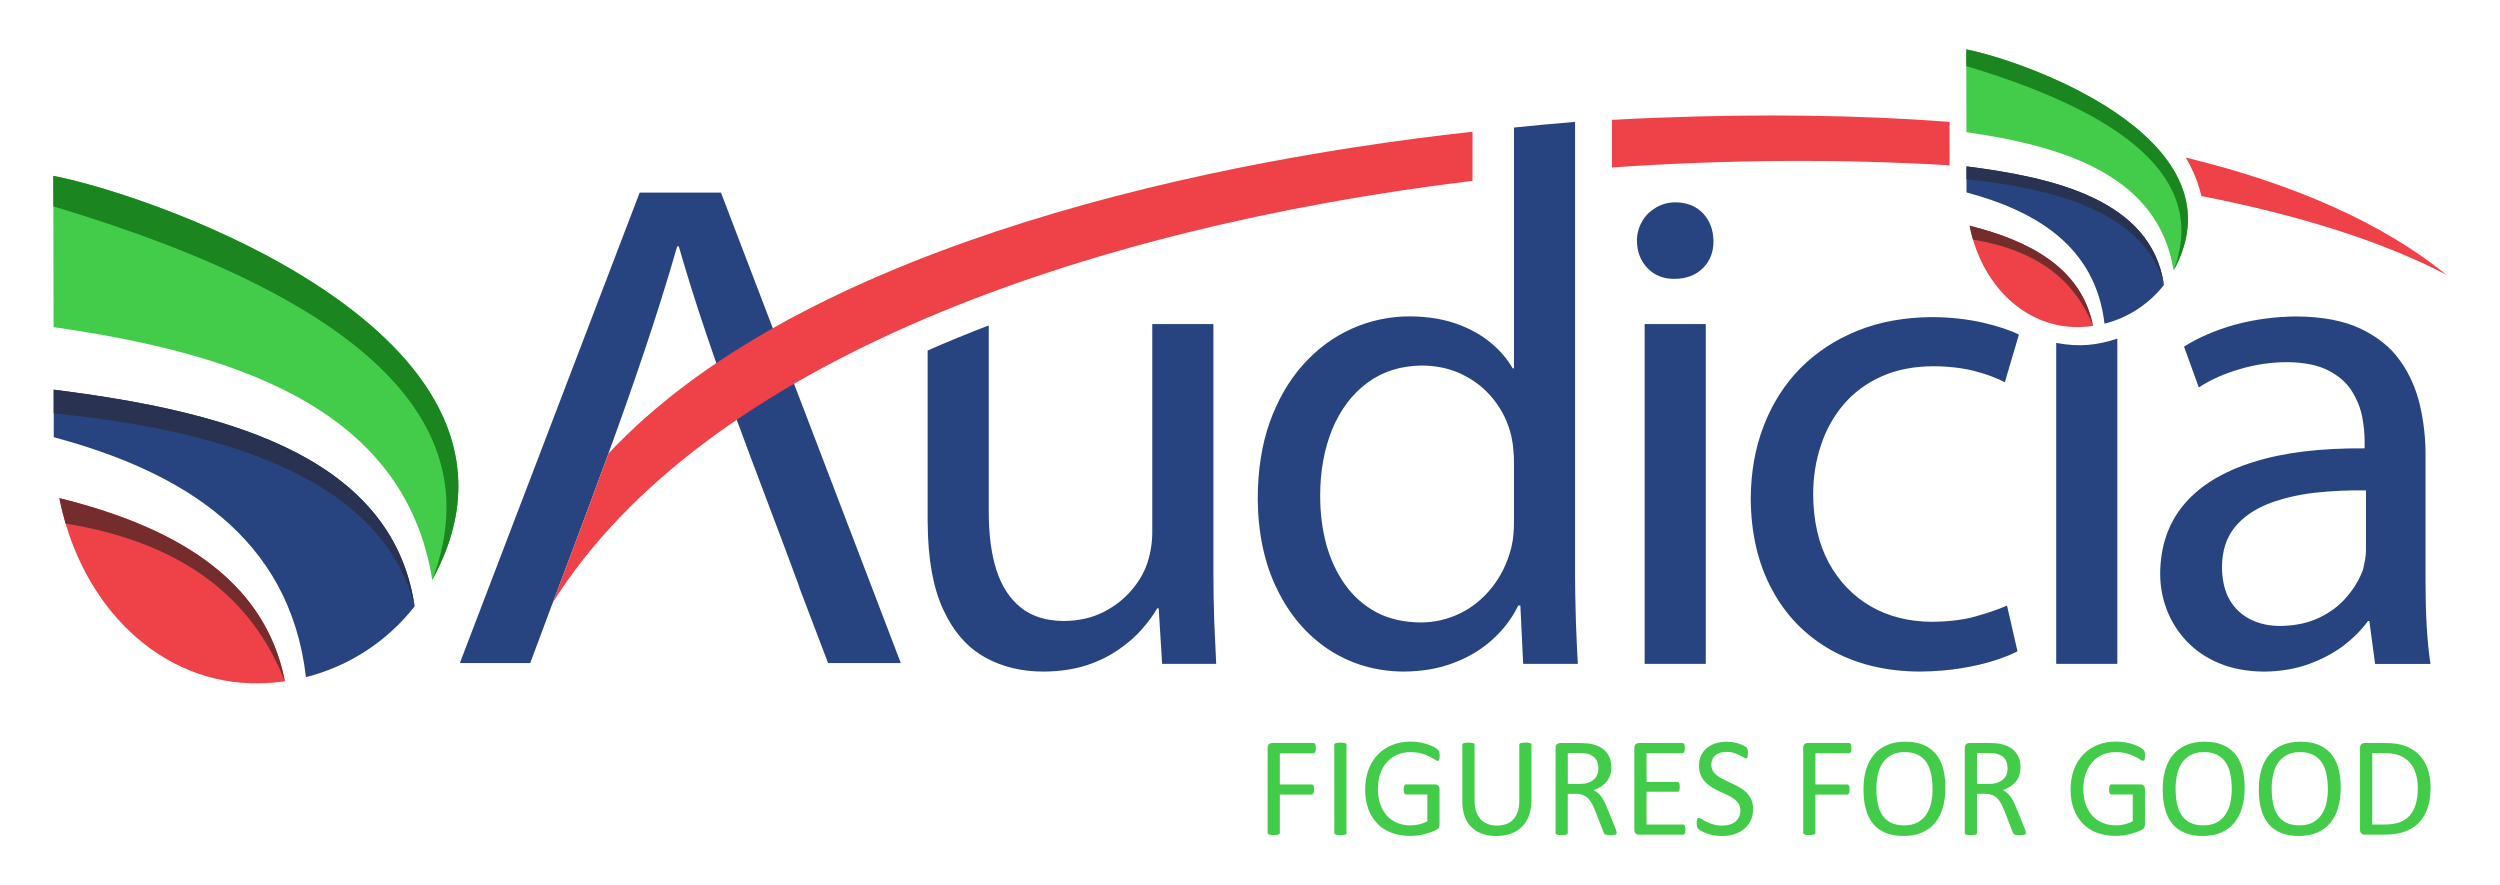 <?xml version="1.0" encoding="UTF-8"?><svg id="Calque_1" xmlns="http://www.w3.org/2000/svg" viewBox="0 0 821.68 291"><g id="Layer_1"><path d="m304.91,171.78c.05,11.9,1.78,21.43,5.11,28.59,3.34,7.22,7.86,12.39,13.62,15.62,5.76,3.23,12.28,4.79,19.55,4.74,5.23-.05,9.8-.76,13.89-2.05,4.04-1.34,7.54-3.07,10.56-5.17,3.07-2.1,5.6-4.31,7.7-6.73,2.1-2.37,3.77-4.69,5.01-6.84h.48l1.13,18.26h17.77c-.22-4.47-.43-9.21-.65-14.22-.16-4.95-.27-10.39-.27-16.26v-81.2h-20.09v68.55c0,1.72-.16,3.5-.48,5.39-.33,1.83-.75,3.55-1.35,5.17-1.02,2.86-2.69,5.71-5.12,8.51-2.42,2.8-5.43,5.17-9.15,7.06-3.72,1.88-8.02,2.85-12.98,2.91-5.82-.06-10.56-1.51-14.16-4.47-3.66-2.91-6.3-7.05-8.02-12.38-1.67-5.33-2.48-11.63-2.48-18.9v-61.4c-6.84,2.62-13.54,5.37-20.09,8.23v56.61h0Zm-42.22,21.24l9.48,24.91h23.9l-59.11-154.63h-26.72l-59.1,154.63h23.13c16.49-44.61,35.22-91.41,48.31-136.97h.51c10.85,37.77,26.04,75.02,39.67,112.05h-.06s0,0,0,0Zm150.69-29.05c.11,11.36,2.21,21.32,6.41,29.78,4.15,8.51,9.85,15.08,17.02,19.82,7.21,4.68,15.4,7.11,24.56,7.16,6.03-.05,11.52-.97,16.42-2.86,4.95-1.88,9.21-4.42,12.76-7.7,3.61-3.23,6.41-6.95,8.45-11.14h.7l.92,19.17h17.98c-.16-2.59-.32-5.44-.43-8.61-.17-3.13-.25-6.47-.33-9.86-.08-3.45-.16-6.79-.16-10.13V40.06c-6.69.55-13.39,1.17-20.08,1.86v79.13h-.43c-1.72-3.01-4.14-5.87-7.21-8.4-3.12-2.59-6.89-4.69-11.31-6.25-4.42-1.56-9.48-2.37-15.19-2.42-6.89,0-13.3,1.4-19.38,4.15-6.04,2.74-11.36,6.73-15.94,11.9-4.63,5.23-8.23,11.53-10.87,18.9-2.59,7.38-3.88,15.72-3.88,25.04h0Zm20.52-.91c0-8.24,1.35-15.56,3.99-22.02,2.69-6.41,6.46-11.47,11.47-15.19,5.01-3.72,10.99-5.65,18.04-5.71,5.06.05,9.64,1.08,13.68,3.17,4.04,2.05,7.37,4.79,10.07,8.29,2.69,3.45,4.52,7.33,5.54,11.58.33,1.56.6,3.07.7,4.58.16,1.51.22,2.91.22,4.2v19.39c0,1.62-.06,3.12-.22,4.58-.11,1.4-.38,2.8-.7,4.2-1.35,5.12-3.5,9.48-6.46,13.09-2.9,3.66-6.41,6.46-10.39,8.4-4.04,1.94-8.35,2.96-12.92,2.96-5.49-.05-10.29-1.13-14.43-3.28-4.1-2.21-7.54-5.17-10.29-9-2.74-3.82-4.85-8.24-6.25-13.25-1.34-4.95-2.04-10.28-2.04-15.99h0Zm106.65,55.14h20.09v-111.68h-20.09v111.68Zm9.69-126.54c4.1,0,7.28-1.29,9.59-3.66,2.26-2.31,3.39-5.28,3.34-8.78-.05-3.66-1.19-6.68-3.4-9.05-2.2-2.37-5.22-3.63-9.04-3.66-2.48-.02-4.67.63-6.57,1.78-1.92,1.16-3.41,2.63-4.47,4.52-1.09,1.93-1.69,4.04-1.67,6.41.03,3.5,1.18,6.46,3.34,8.78,2.2,2.37,5.17,3.66,8.88,3.66h0Zm25.18,72.1c.05,11.42,2.37,21.43,6.95,29.94,4.52,8.51,10.99,15.13,19.28,19.87,8.29,4.68,18.1,7.11,29.35,7.16,5.06-.05,9.64-.43,13.84-1.13,4.15-.7,7.81-1.56,10.93-2.58,3.07-1.02,5.55-1.99,7.33-2.96l-3.45-15.02c-2.85,1.24-6.3,2.42-10.28,3.55-3.99,1.14-8.78,1.72-14.44,1.78-7.54-.05-14.22-1.72-20.03-5.06-5.87-3.39-10.45-8.18-13.84-14.38-3.34-6.24-5.06-13.68-5.12-22.35,0-5.82.86-11.25,2.58-16.31,1.67-5.06,4.2-9.59,7.54-13.46,3.34-3.87,7.43-6.89,12.38-9.1,4.9-2.21,10.56-3.29,16.97-3.34,5.49.05,10.23.65,14.1,1.73,3.88,1.02,7,2.26,9.42,3.55l4.63-15.67c-2.85-1.45-6.78-2.75-11.79-3.93-5.01-1.13-10.5-1.78-16.58-1.83-9.1.05-17.34,1.51-24.66,4.47-7.32,2.96-13.57,7.06-18.85,12.39-5.22,5.33-9.21,11.63-12,18.9-2.8,7.21-4.2,15.13-4.26,23.8h0Zm100.4,54.44h20.09v-106.9c-6.61,2.16-12.43,2.85-20.09,1.4v105.5h0Zm34.17-29.56c0,4.1.75,8.02,2.21,11.85,1.45,3.77,3.61,7.21,6.46,10.23,2.91,3.07,6.46,5.49,10.71,7.27,4.25,1.78,9.15,2.69,14.75,2.75,5.33-.05,10.18-.86,14.59-2.43,4.36-1.56,8.18-3.61,11.52-6.08,3.28-2.53,5.98-5.23,8.07-8.13h.44l1.88,14.11h18.2c-.59-3.82-.97-8.08-1.24-12.6-.27-4.58-.38-9.32-.38-14.16v-41.57c.05-5.71-.59-11.26-1.83-16.69-1.29-5.44-3.44-10.34-6.57-14.7-3.13-4.42-7.48-7.86-13.03-10.5-5.49-2.58-12.54-3.93-21-3.98-7.05.05-13.73.97-20.14,2.69-6.41,1.78-12,4.2-16.8,7.22l4.85,13.41c3.99-2.59,8.51-4.57,13.57-6.03,5.06-1.51,10.23-2.26,15.51-2.26,5.6.05,10.13.97,13.52,2.74,3.39,1.72,5.92,3.98,7.65,6.68,1.72,2.75,2.85,5.55,3.44,8.45.54,2.91.81,5.55.81,7.92v2.53c-14.43-.11-26.65,1.34-36.62,4.52-10.01,3.13-17.55,7.75-22.78,13.95-5.17,6.19-7.75,13.79-7.8,22.83h0Zm20.3-2.31c.06-5.39,1.51-9.75,4.26-13.09,2.8-3.39,6.52-5.92,11.09-7.7,4.63-1.77,9.7-2.96,15.24-3.6,5.55-.6,11.14-.86,16.75-.75v19.6c0,.97-.11,1.94-.27,3.07-.22,1.08-.43,2.1-.65,3.18-1.13,3.23-2.91,6.24-5.33,9.05-2.37,2.85-5.38,5.12-9.04,6.89-3.66,1.78-7.97,2.69-12.87,2.75-3.5,0-6.74-.65-9.59-2.05-2.91-1.4-5.23-3.5-6.95-6.35-1.72-2.85-2.58-6.52-2.64-10.99h0Z" style="fill:#284480;"/></g><g id="Layer_2"><path d="m544.43,38.71c35.21-1.36,67.32-.87,96.33,1.35.03,19.77,0,.67.02,14.28-35.3-2.12-72.92-1.94-110.99.7v-15.63c5.01-.29,9.89-.52,14.64-.7Zm173.95,13.06c36.57,8.9,65.17,21.93,85.78,38.6-20.91-10.97-48.55-19.68-80.63-25.93-.76-3.35-1.96-6.63-3.56-9.78-.49-.97-1.02-1.94-1.59-2.88h0Zm-234.41,7.66c-128.04,15.59-252.57,59.7-302.27,138.59,6.07-16.15,12.28-32.51,18.26-48.92,60.23-64.48,184.42-94.83,284.01-105.81v16.15h0Z" style="fill:#ee4148; fill-rule:evenodd;"/></g><g id="Layer_3"><path d="m432.48,245.92c0,.29-.02.55-.05.76-.03.21-.09.39-.16.52-.08.13-.17.23-.27.29-.1.06-.21.1-.32.1h-11.03v10.25h10.43c.11,0,.21.02.32.08s.19.14.27.27c.07.13.13.29.16.5.03.21.05.48.05.8,0,.3-.02.56-.05.76-.03.21-.09.38-.16.52-.08.13-.17.23-.27.3-.1.07-.21.1-.32.1h-10.43v12.56c0,.11-.03.21-.1.32-.06.1-.17.17-.33.23-.15.06-.36.1-.6.14-.25.04-.57.06-.98.06-.37,0-.69-.02-.95-.06s-.48-.09-.63-.14c-.16-.06-.26-.14-.33-.23-.06-.1-.1-.21-.1-.32v-27.91c0-.6.16-1.03.48-1.27.32-.24.66-.36,1.02-.36h13.54c.11,0,.21.03.32.1.1.06.19.16.27.3.07.14.13.32.16.54.03.22.05.48.05.78h0Zm10.09,27.82c0,.13-.03.24-.1.33-.06.1-.17.17-.33.22-.15.06-.36.1-.61.14-.26.04-.58.06-.97.06s-.69-.02-.95-.06c-.26-.04-.48-.09-.63-.14-.16-.06-.26-.13-.33-.22-.06-.09-.1-.2-.1-.33v-28.93c0-.13.03-.24.1-.33.07-.1.19-.17.35-.22.17-.06.37-.1.63-.14.25-.04.56-.06.92-.06.39,0,.71.02.97.06.25.04.46.09.61.14.16.06.26.13.33.22.06.09.1.2.1.33v28.93Zm30.62-25.42c0,.29-.02.56-.05.78s-.08.41-.14.56c-.06.14-.14.25-.24.31-.09.06-.19.1-.3.1-.18,0-.49-.15-.93-.44-.44-.29-1.02-.63-1.75-.99-.73-.36-1.6-.69-2.62-.99-1.02-.29-2.23-.44-3.62-.44-1.67,0-3.16.3-4.47.91-1.32.61-2.44,1.45-3.35,2.52-.92,1.07-1.62,2.34-2.11,3.82-.49,1.48-.73,3.08-.73,4.8,0,1.93.27,3.64.8,5.13.54,1.49,1.28,2.75,2.23,3.77.95,1.03,2.07,1.81,3.39,2.33,1.31.53,2.76.79,4.32.79.94,0,1.88-.11,2.84-.34.95-.22,1.84-.56,2.67-1.01v-8.81h-6.98c-.27,0-.47-.13-.6-.4-.14-.26-.2-.68-.2-1.24,0-.29.02-.55.05-.76.03-.21.08-.38.15-.52.07-.13.15-.22.25-.29.09-.06.21-.1.35-.1h9.56c.17,0,.34.03.52.1.17.06.33.15.46.28.14.13.25.29.33.51.08.22.12.47.12.75v11.5c0,.41-.07.76-.21,1.05-.14.29-.44.56-.89.78-.44.22-1.03.47-1.75.73-.72.27-1.45.49-2.21.68-.76.18-1.53.33-2.3.41-.78.1-1.55.14-2.3.14-2.34,0-4.42-.36-6.25-1.08-1.84-.72-3.39-1.76-4.65-3.09-1.26-1.34-2.23-2.93-2.9-4.8-.67-1.87-1-3.94-1-6.25s.36-4.56,1.08-6.5c.72-1.94,1.74-3.59,3.05-4.97,1.31-1.37,2.89-2.42,4.72-3.18,1.84-.76,3.88-1.13,6.11-1.13,1.15,0,2.23.1,3.23.3,1.01.21,1.91.44,2.69.71.78.28,1.44.57,1.98.9.53.32.9.58,1.1.79.2.2.34.44.41.7.08.26.12.64.12,1.14h0Zm30.13,14.88c0,1.83-.27,3.47-.8,4.9-.53,1.43-1.3,2.65-2.3,3.64-.99.99-2.2,1.75-3.63,2.26-1.42.52-3.04.77-4.86.77-1.66,0-3.17-.24-4.54-.72-1.37-.48-2.54-1.19-3.51-2.13-.98-.94-1.73-2.11-2.26-3.53-.53-1.41-.79-3.04-.79-4.89v-18.69c0-.13.03-.24.1-.33.06-.1.17-.17.33-.22.16-.06.36-.1.61-.14.25-.04.57-.06.99-.06.37,0,.69.02.95.06.27.04.48.09.62.14.15.06.25.13.32.22.06.09.1.2.1.33v18.2c0,1.39.17,2.62.51,3.65.34,1.04.83,1.91,1.48,2.6.64.69,1.41,1.21,2.32,1.56.9.35,1.91.52,3.05.52s2.19-.17,3.09-.51c.91-.34,1.67-.86,2.3-1.54.63-.68,1.1-1.53,1.44-2.54.33-1.01.5-2.19.5-3.54v-18.41c0-.13.03-.24.1-.33.06-.1.17-.17.33-.22.16-.06.37-.1.62-.14.26-.04.58-.06.98-.06.37,0,.68.02.95.06.25.04.46.09.6.14.15.06.26.13.33.22.07.09.1.2.1.33v18.39h0Zm28.05,10.54c0,.13-.02.23-.07.33s-.14.17-.3.24c-.15.06-.37.1-.65.14-.28.03-.65.05-1.11.05-.41,0-.74-.02-.99-.05-.25-.03-.46-.08-.62-.15-.15-.07-.27-.17-.36-.29-.09-.12-.16-.28-.22-.46l-2.77-7.11c-.33-.81-.67-1.55-1.02-2.23-.35-.68-.76-1.26-1.25-1.75-.48-.49-1.05-.87-1.7-1.14-.65-.27-1.44-.41-2.35-.41h-2.68v12.84c0,.13-.03.23-.1.33-.07.1-.18.17-.33.22-.15.06-.35.1-.6.14-.26.04-.58.06-.97.06s-.71-.02-.97-.06c-.25-.04-.46-.09-.61-.14-.16-.06-.26-.13-.33-.22-.06-.09-.1-.2-.1-.33v-27.91c0-.6.16-1.03.48-1.27.32-.24.66-.36,1.02-.36h6.41c.76,0,1.39.02,1.9.06.5.04.95.09,1.36.13,1.17.21,2.19.52,3.09.95.89.44,1.64.98,2.24,1.65.61.67,1.07,1.43,1.37,2.3.3.86.45,1.81.45,2.85s-.14,1.91-.41,2.71c-.28.79-.67,1.5-1.18,2.11-.52.61-1.13,1.14-1.84,1.6-.72.44-1.51.83-2.4,1.14.5.22.95.49,1.35.83s.78.74,1.13,1.2c.35.47.68,1.01.99,1.61.31.6.62,1.29.93,2.05l2.7,6.64c.21.56.36.95.41,1.18.06.22.1.4.1.52h0Zm-6.03-21.19c0-1.18-.26-2.18-.79-3-.52-.81-1.41-1.4-2.65-1.76-.39-.11-.83-.18-1.31-.23-.49-.05-1.13-.07-1.92-.07h-3.38v10.16h3.91c1.06,0,1.97-.13,2.74-.38.76-.26,1.41-.62,1.92-1.07.52-.46.89-1,1.14-1.62.24-.62.36-1.3.36-2.03h0Zm28.61,20.13c0,.29-.02.53-.05.74-.03.21-.09.38-.16.52-.08.14-.17.24-.27.3-.1.06-.21.1-.34.1h-14.47c-.36,0-.7-.12-1.02-.36-.32-.25-.48-.67-.48-1.27v-26.88c0-.6.16-1.03.48-1.27.32-.24.66-.36,1.02-.36h14.31c.13,0,.24.03.34.1.1.06.18.16.25.3.06.14.11.32.15.52.04.21.06.47.06.78,0,.29-.02.52-.06.74-.04.21-.1.38-.15.52-.06.13-.15.22-.25.29-.1.06-.21.1-.34.1h-11.79v9.44h10.13c.13,0,.24.03.34.1.1.07.18.17.25.29.07.13.12.29.15.51.03.22.05.48.05.77s-.02.52-.05.72c-.03.21-.08.37-.15.49-.07.13-.16.21-.25.27-.1.06-.21.08-.34.08h-10.13v10.78h11.96c.13,0,.24.03.34.1s.19.16.27.29c.07.14.13.31.16.52.03.21.05.47.05.78h0Zm22.25-6.8c0,1.41-.26,2.66-.78,3.77-.52,1.1-1.25,2.04-2.17,2.81-.92.76-2.01,1.34-3.26,1.73-1.26.39-2.6.58-4.05.58-1.01,0-1.95-.09-2.81-.25-.87-.17-1.64-.39-2.31-.64-.68-.25-1.24-.51-1.7-.77-.45-.27-.78-.49-.95-.68-.18-.18-.31-.42-.4-.71-.09-.29-.13-.67-.13-1.14,0-.34.02-.63.05-.85s.08-.41.13-.54c.06-.14.14-.24.24-.29.1-.06.2-.08.33-.08.21,0,.52.14.92.4.39.26.9.55,1.53.86.62.3,1.37.6,2.25.87.87.27,1.89.41,3.04.41.87,0,1.67-.12,2.39-.35.72-.23,1.34-.56,1.86-.99.52-.42.92-.95,1.2-1.57.28-.62.42-1.33.42-2.11,0-.85-.19-1.58-.58-2.19-.39-.6-.9-1.14-1.53-1.6-.64-.45-1.37-.87-2.18-1.26-.82-.38-1.65-.76-2.5-1.16-.85-.4-1.69-.83-2.49-1.32-.81-.48-1.53-1.04-2.17-1.69-.64-.65-1.15-1.41-1.54-2.3-.4-.87-.6-1.92-.6-3.15s.23-2.39.68-3.37c.46-.98,1.1-1.8,1.91-2.47.82-.67,1.79-1.18,2.91-1.53,1.13-.35,2.34-.52,3.64-.52.67,0,1.34.06,2.01.17.68.12,1.31.27,1.91.47.6.19,1.13.41,1.6.65.46.24.77.44.91.58.15.15.25.26.29.35.05.09.08.2.11.33.03.14.06.29.07.49.02.18.02.42.02.72,0,.28,0,.52-.03.75-.02.21-.06.4-.11.55-.04.14-.11.25-.19.33-.09.07-.18.1-.29.1-.17,0-.44-.11-.8-.33-.37-.22-.81-.46-1.34-.74-.52-.27-1.15-.52-1.88-.74-.72-.23-1.53-.34-2.43-.34-.83,0-1.57.11-2.19.33-.62.23-1.14.52-1.54.9-.4.37-.7.81-.91,1.32-.2.52-.3,1.06-.3,1.63,0,.83.19,1.56.58,2.16.39.6.91,1.14,1.55,1.61.65.47,1.38.89,2.21,1.28.82.39,1.66.78,2.52,1.18.85.4,1.69.83,2.51,1.3.83.47,1.56,1.03,2.21,1.68.64.64,1.16,1.4,1.56,2.28.4.87.6,1.91.6,3.11h0Zm32.31-19.97c0,.29-.02.55-.05.76-.03.21-.09.39-.16.52-.08.13-.17.23-.27.29-.1.06-.21.1-.32.1h-11.03v10.25h10.43c.11,0,.21.02.32.08s.19.14.27.27c.07.13.13.29.16.5.03.21.05.48.05.8,0,.3-.02.56-.05.76-.03.21-.09.38-.16.52-.08.13-.17.23-.27.3-.1.07-.21.1-.32.1h-10.43v12.56c0,.11-.03.21-.1.32-.06.1-.17.17-.33.23-.15.06-.36.1-.6.14-.25.04-.57.06-.98.06-.37,0-.69-.02-.95-.06s-.48-.09-.63-.14c-.16-.06-.26-.14-.33-.23-.06-.1-.1-.21-.1-.32v-27.91c0-.6.16-1.03.48-1.27.32-.24.66-.36,1.02-.36h13.54c.11,0,.21.03.32.1.1.06.19.16.27.3.07.14.13.32.16.54.03.22.05.48.05.78h0Zm30.89,13c0,2.44-.29,4.63-.86,6.59-.58,1.96-1.44,3.62-2.57,4.99-1.14,1.37-2.57,2.42-4.3,3.16-1.72.74-3.74,1.11-6.03,1.11s-4.22-.33-5.87-1.01c-1.66-.68-3.02-1.66-4.1-2.95-1.08-1.29-1.88-2.89-2.41-4.79-.53-1.91-.79-4.1-.79-6.58s.29-4.54.86-6.48c.58-1.94,1.44-3.58,2.59-4.94,1.14-1.35,2.58-2.4,4.31-3.14,1.72-.74,3.73-1.1,6.03-1.1s4.15.33,5.79,1c1.64.67,3.02,1.64,4.11,2.92,1.1,1.28,1.92,2.86,2.45,4.75.53,1.88.8,4.05.8,6.48h0Zm-4.24.28c0-1.7-.15-3.29-.45-4.75-.3-1.46-.8-2.73-1.51-3.82-.71-1.07-1.65-1.92-2.82-2.52-1.18-.6-2.64-.91-4.37-.91s-3.2.33-4.37.98c-1.18.65-2.14,1.52-2.87,2.6-.74,1.09-1.26,2.35-1.58,3.81-.32,1.45-.48,2.96-.48,4.56,0,1.77.15,3.39.45,4.88.29,1.49.79,2.77,1.49,3.85.69,1.07,1.63,1.91,2.8,2.5s2.64.9,4.4.9,3.23-.33,4.42-.98c1.19-.65,2.15-1.53,2.89-2.64.72-1.1,1.25-2.39,1.56-3.85.31-1.46.46-3,.46-4.63h0Zm30.7,14.54c0,.13-.02.23-.07.33s-.14.17-.3.24c-.15.06-.37.1-.65.14-.28.03-.65.05-1.11.05-.41,0-.74-.02-.99-.05-.25-.03-.46-.08-.62-.15-.15-.07-.27-.17-.36-.29-.09-.12-.16-.28-.22-.46l-2.77-7.11c-.33-.81-.67-1.55-1.02-2.23-.35-.68-.76-1.26-1.25-1.75-.48-.49-1.05-.87-1.7-1.14-.65-.27-1.44-.41-2.35-.41h-2.68v12.84c0,.13-.03.23-.1.33-.07.1-.18.17-.33.22-.15.06-.35.1-.6.14-.26.04-.58.06-.97.06s-.71-.02-.97-.06c-.25-.04-.46-.09-.61-.14-.16-.06-.26-.13-.33-.22-.06-.09-.1-.2-.1-.33v-27.91c0-.6.16-1.03.48-1.27.32-.24.66-.36,1.02-.36h6.41c.76,0,1.39.02,1.9.06.5.04.95.09,1.36.13,1.17.21,2.19.52,3.09.95.89.44,1.64.98,2.24,1.65.61.67,1.07,1.43,1.37,2.3.3.86.45,1.81.45,2.85s-.14,1.91-.41,2.71c-.28.79-.67,1.5-1.18,2.11-.52.61-1.13,1.14-1.84,1.6-.72.44-1.51.83-2.4,1.14.5.22.95.49,1.35.83s.78.74,1.13,1.2c.35.47.68,1.01.99,1.61.31.6.62,1.29.93,2.05l2.7,6.64c.21.56.36.95.41,1.18.06.22.1.4.1.52h0Zm-6.03-21.19c0-1.18-.26-2.18-.79-3-.52-.81-1.41-1.4-2.65-1.76-.39-.11-.83-.18-1.31-.23-.49-.05-1.13-.07-1.92-.07h-3.38v10.16h3.91c1.06,0,1.97-.13,2.74-.38.76-.26,1.41-.62,1.92-1.07.52-.46.89-1,1.14-1.62.24-.62.36-1.3.36-2.03Zm45.21-4.23c0,.29-.02.56-.05.78s-.08.41-.14.56c-.06.14-.14.25-.24.31-.09.06-.19.1-.3.1-.18,0-.49-.15-.93-.44-.44-.29-1.02-.63-1.75-.99-.73-.36-1.6-.69-2.62-.99-1.02-.29-2.23-.44-3.62-.44-1.67,0-3.16.3-4.47.91-1.32.61-2.44,1.45-3.35,2.52-.92,1.07-1.62,2.34-2.11,3.82-.49,1.48-.73,3.08-.73,4.8,0,1.93.27,3.64.8,5.13.54,1.49,1.28,2.75,2.23,3.77.95,1.03,2.07,1.81,3.39,2.33,1.31.53,2.76.79,4.32.79.94,0,1.88-.11,2.84-.34.95-.22,1.84-.56,2.67-1.01v-8.81h-6.98c-.27,0-.47-.13-.6-.4-.14-.26-.2-.68-.2-1.24,0-.29.02-.55.05-.76.03-.21.08-.38.15-.52.07-.13.15-.22.25-.29.09-.06.21-.1.35-.1h9.56c.17,0,.34.03.52.1.17.06.33.15.46.28.14.13.25.29.33.51.08.22.12.47.12.75v11.5c0,.41-.07.76-.21,1.05-.14.29-.44.56-.89.78-.45.22-1.03.47-1.75.73-.72.27-1.45.49-2.21.68-.76.18-1.53.33-2.3.41-.78.1-1.55.14-2.3.14-2.34,0-4.42-.36-6.25-1.08-1.84-.72-3.39-1.76-4.65-3.09-1.26-1.34-2.23-2.93-2.9-4.8-.67-1.87-1-3.94-1-6.25s.36-4.56,1.08-6.5c.72-1.94,1.74-3.59,3.05-4.97,1.31-1.37,2.89-2.42,4.72-3.18,1.84-.76,3.88-1.13,6.11-1.13,1.15,0,2.23.1,3.23.3,1.01.21,1.91.44,2.69.71.78.28,1.44.57,1.98.9.53.32.9.58,1.1.79s.34.44.41.7c.08.26.12.64.12,1.14h0Zm32.71,10.6c0,2.44-.29,4.63-.86,6.59-.58,1.96-1.44,3.62-2.57,4.99-1.14,1.37-2.57,2.42-4.3,3.16-1.72.74-3.74,1.11-6.03,1.11s-4.22-.33-5.87-1.01c-1.66-.68-3.02-1.66-4.1-2.95-1.08-1.29-1.88-2.89-2.41-4.79-.53-1.91-.79-4.1-.79-6.58s.29-4.54.86-6.48c.58-1.94,1.44-3.58,2.59-4.94,1.14-1.35,2.58-2.4,4.31-3.14,1.72-.74,3.73-1.1,6.03-1.1s4.15.33,5.79,1c1.65.67,3.02,1.64,4.11,2.92,1.1,1.28,1.92,2.86,2.45,4.75.53,1.88.8,4.05.8,6.48h0Zm-4.24.28c0-1.7-.15-3.29-.45-4.75-.3-1.46-.8-2.73-1.51-3.82-.71-1.07-1.64-1.92-2.82-2.52-1.18-.6-2.64-.91-4.37-.91s-3.19.33-4.37.98c-1.18.65-2.14,1.52-2.87,2.6-.74,1.09-1.26,2.35-1.58,3.81-.32,1.45-.48,2.96-.48,4.56,0,1.77.15,3.39.44,4.88.29,1.49.79,2.77,1.49,3.85.69,1.07,1.63,1.91,2.8,2.5,1.17.6,2.64.9,4.4.9s3.23-.33,4.42-.98c1.19-.65,2.15-1.53,2.89-2.64.72-1.1,1.25-2.39,1.56-3.85.31-1.46.46-3,.46-4.63h0Zm35.82-.28c0,2.44-.29,4.63-.86,6.59-.58,1.96-1.44,3.62-2.57,4.99-1.14,1.37-2.57,2.42-4.3,3.16-1.72.74-3.74,1.11-6.03,1.11s-4.22-.33-5.87-1.01c-1.66-.68-3.02-1.66-4.1-2.95-1.08-1.29-1.88-2.89-2.41-4.79-.53-1.91-.79-4.1-.79-6.58s.29-4.54.86-6.48c.58-1.94,1.44-3.58,2.59-4.94,1.14-1.35,2.58-2.4,4.31-3.14,1.72-.74,3.73-1.1,6.03-1.1s4.15.33,5.79,1c1.64.67,3.02,1.64,4.11,2.92,1.1,1.28,1.92,2.86,2.45,4.75.53,1.88.8,4.05.8,6.48h0Zm-4.24.28c0-1.7-.15-3.29-.45-4.75-.3-1.46-.8-2.73-1.51-3.82-.71-1.07-1.65-1.92-2.82-2.52-1.18-.6-2.64-.91-4.37-.91s-3.2.33-4.37.98c-1.18.65-2.14,1.52-2.87,2.6-.74,1.09-1.26,2.35-1.58,3.81-.32,1.45-.48,2.96-.48,4.56,0,1.77.15,3.39.45,4.88.29,1.49.79,2.77,1.49,3.85.69,1.07,1.63,1.91,2.8,2.5s2.64.9,4.4.9,3.23-.33,4.42-.98c1.19-.65,2.15-1.53,2.89-2.64.72-1.1,1.25-2.39,1.56-3.85.31-1.46.46-3,.46-4.63h0Zm33.77-.37c0,2.61-.33,4.89-1,6.84-.67,1.95-1.65,3.57-2.93,4.85-1.28,1.28-2.85,2.24-4.71,2.88-1.87.64-4.09.95-6.66.95h-6.38c-.36,0-.7-.12-1.02-.36-.32-.25-.48-.67-.48-1.27v-26.88c0-.6.16-1.03.48-1.27.32-.24.66-.36,1.02-.36h6.82c2.61,0,4.82.33,6.62,1.01,1.8.68,3.31,1.65,4.53,2.92,1.22,1.26,2.14,2.8,2.77,4.6.63,1.8.95,3.83.95,6.1h0Zm-4.2.17c0-1.63-.2-3.15-.6-4.55-.41-1.41-1.04-2.62-1.9-3.65-.87-1.03-1.96-1.82-3.28-2.4-1.32-.57-3.02-.86-5.1-.86h-4.09v23.46h4.12c1.93,0,3.55-.24,4.88-.72,1.32-.48,2.42-1.22,3.31-2.21.89-.99,1.56-2.24,1.99-3.74.44-1.49.67-3.27.67-5.33h0Z" style="fill:#43cc4a;"/></g><g id="Layer_4"><path d="m646.26,16.23c19.13,3.77,88.54,28.34,69.62,69.75-.46,1-.94,1.97-1.47,2.91-5.04-31.61-36.89-40.96-68.1-45.45l-.05-27.21h0Z" style="fill:#43cc4a; fill-rule:evenodd;"/></g><g id="Layer_5"><path d="m646.26,16.23c19.13,3.77,88.54,28.34,69.62,69.75-.46,1-.94,1.97-1.47,2.91,10.16-26.7-9.28-49.52-68.14-67.17v-5.5Z" style="fill:#1b8520; fill-rule:evenodd;"/></g><g id="Layer_6"><path d="m711.23,93.66c-4.94,6.29-11.78,10.76-19.54,12.73-2.93-25.26-22.28-36.96-45.36-43.15v-8.55c28.57,3.64,60.79,10.91,64.89,38.98h0Z" style="fill:#284480; fill-rule:evenodd;"/></g><g id="Layer_7"><path d="m711.23,93.66c-4.88-19.21-26.25-30.9-64.9-34.7v-4.28c28.58,3.64,60.8,10.91,64.9,38.98h0Z" style="fill:#293351; fill-rule:evenodd;"/></g><g id="Layer_8"><path d="m687.91,107.13c-1.5.21-3.03.34-4.58.36-17.82.31-32.15-13.88-35.98-33.3,19.7,4.9,36.85,13.91,40.56,32.94h0Z" style="fill:#ee4148; fill-rule:evenodd;"/></g><g id="Layer_9"><path d="m687.91,107.13c-5.78-14.67-17.92-24.84-39.44-28.37-.44-1.49-.81-3.01-1.12-4.57,19.7,4.9,36.85,13.91,40.56,32.94Z" style="fill:#742c2d; fill-rule:evenodd;"/></g><g id="Layer_10"><path d="m17.52,57.79c34.97,6.89,161.81,51.79,127.23,127.49-.83,1.82-1.72,3.59-2.68,5.31-9.22-57.77-67.42-74.86-124.47-83.07l-.09-49.73h0Z" style="fill:#43cc4a; fill-rule:evenodd;"/></g><g id="Layer_11"><path d="m17.52,57.79c34.97,6.89,161.81,51.79,127.23,127.49-.83,1.82-1.72,3.59-2.68,5.31,18.56-48.81-16.97-90.51-124.54-122.76l-.02-10.04h0Z" style="fill:#1b8520; fill-rule:evenodd;"/></g><g id="Layer_12"><path d="m136.27,199.3c-9.03,11.5-21.52,19.67-35.71,23.26-5.35-46.17-40.73-67.55-82.89-78.86l-.03-15.63c52.24,6.64,111.13,19.94,118.63,71.23h0Z" style="fill:#284480; fill-rule:evenodd;"/></g><g id="Layer_13"><path d="m136.27,199.3c-8.91-35.11-47.98-56.47-118.62-63.42v-7.81c52.23,6.64,111.12,19.94,118.62,71.23h0Z" style="fill:#293351; fill-rule:evenodd;"/></g><g id="Layer_14"><path d="m93.65,223.92c-2.75.39-5.54.62-8.37.67-32.56.57-58.76-25.36-65.76-60.86,36.01,8.95,67.36,25.43,74.13,60.2h0Z" style="fill:#ee4148; fill-rule:evenodd;"/></g><g id="Layer_15"><path d="m93.64,223.92c-10.57-26.81-32.75-45.41-72.08-51.85-.8-2.72-1.49-5.5-2.05-8.35,36.01,8.95,67.36,25.43,74.13,60.2h0Z" style="fill:#742c2d; fill-rule:evenodd;"/></g></svg>